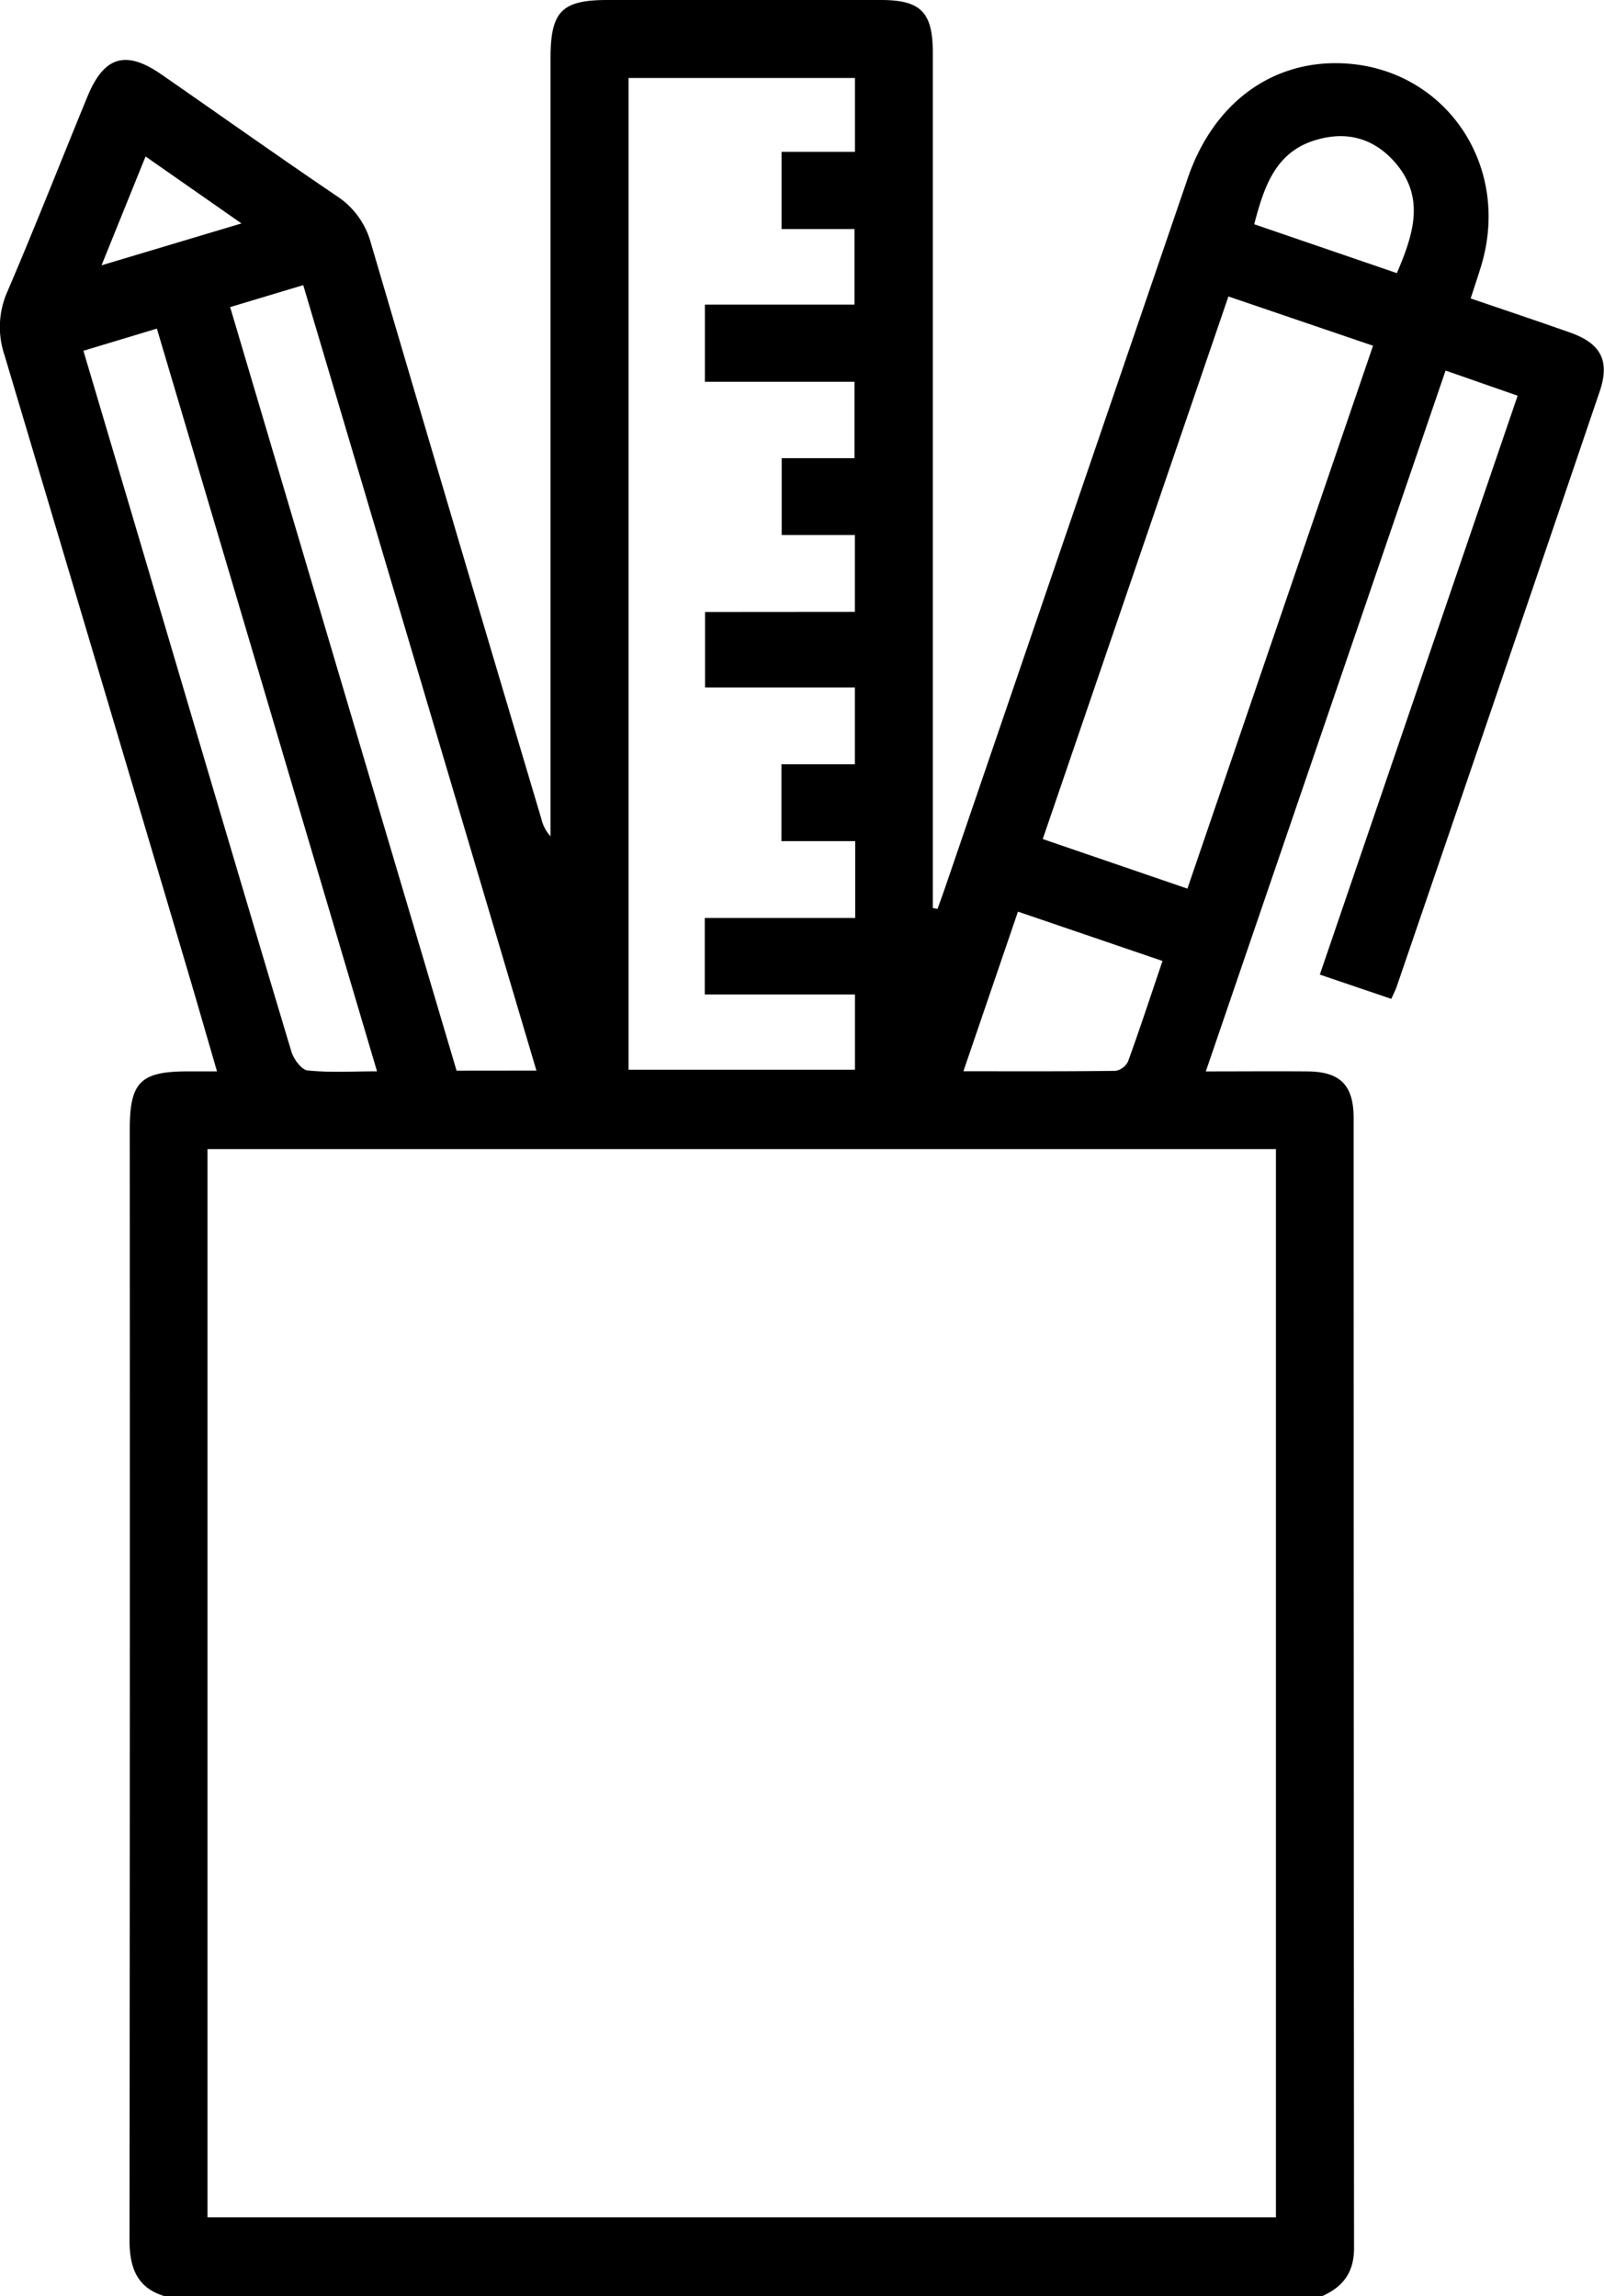 <svg xmlns="http://www.w3.org/2000/svg" viewBox="0 0 396.7 567.83"><title>kanctovary1x</title><g id="Слой_2" data-name="Слой 2"><g id="Слой_1-2" data-name="Слой 1"><path d="M40.81,567.83c-7.1-2.09-8.79-7.26-8.78-14.06q.13-137.22.06-274.45c0-11.73,2.64-14.37,14.31-14.39h7.27c-2.69-9.24-5.12-17.7-7.62-26.14q-22.44-75.61-45-151.18a21.54,21.54,0,0,1,.79-15.53C8.67,56.13,15,40,21.6,23.94,25.73,13.88,31.11,12.28,40,18.46c14.42,10,28.73,20.16,43.26,30a20.16,20.16,0,0,1,8.49,11.72q20.92,71.15,42.11,142.21a9.56,9.56,0,0,0,2.3,4.41V14.12C136.2,2.79,139,0,150.24,0q33.81,0,67.64,0c9.82,0,12.82,3,12.82,13q0,102.85,0,205.7v5.83l1.16.24c.64-1.79,1.3-3.58,1.92-5.39q30-87.69,60-175.39c6-17.51,19.28-28,35.67-28.36,26.61-.52,44.76,24.24,36.83,50.25-.75,2.45-1.57,4.88-2.56,7.92,8.35,2.85,16.51,5.57,24.61,8.44,7.64,2.7,9.87,7,7.29,14.6Q370.62,170.43,345.42,244c-.29.85-.73,1.66-1.32,3l-17.68-6L375.34,97.85l-17.82-6.22c-19.75,57.74-39.41,115.19-59.3,173.31,9,0,17.07-.07,25.17,0s11.39,3.42,11.39,11.56q0,139.71.1,279.43c0,6.07-2.78,9.6-7.94,11.88ZM51.32,548.3H315.56V284.14H51.32Zm160.11-397v-19h-18.1v-19h18V94.4h-37V75.32h37V56.64H193.3V37.54h18.15V19.29h-56V264.52h56V245.91H174.3V227h37.21v-19H193.26v-19h18.17v-19H174.37V151.33Zm82.24,68.44c15.36-44.93,30.54-89.32,45.91-134.25L303.81,73.31c-15.44,45.1-30.63,89.48-45.92,134.17Zm-161,45L75,70.51,56.92,75.94q28.11,94.82,56,188.82Zm-39.43.16C75,203.39,57,142.53,38.8,81.26L20.63,86.74c6.45,21.73,12.75,42.92,19,64.11,10.79,36.41,21.52,72.83,32.44,109.2.56,1.86,2.5,4.49,4,4.65C81.54,265.27,87.06,264.92,93.23,264.92Zm158.52-39.47c-4.51,13.2-8.89,26-13.49,39.47,13,0,25.34.06,37.62-.1a4.26,4.26,0,0,0,3.1-2.33c2.93-8.08,5.61-16.26,8.52-24.84ZM345.47,67.54c4.11-9.6,7-18.59-.26-27.15-4.95-5.81-11.43-8-18.94-6-10.63,2.7-13.55,11.4-16.08,21.06ZM59.72,55.25,36,38.69,25.11,65.61Z"/></g></g></svg>